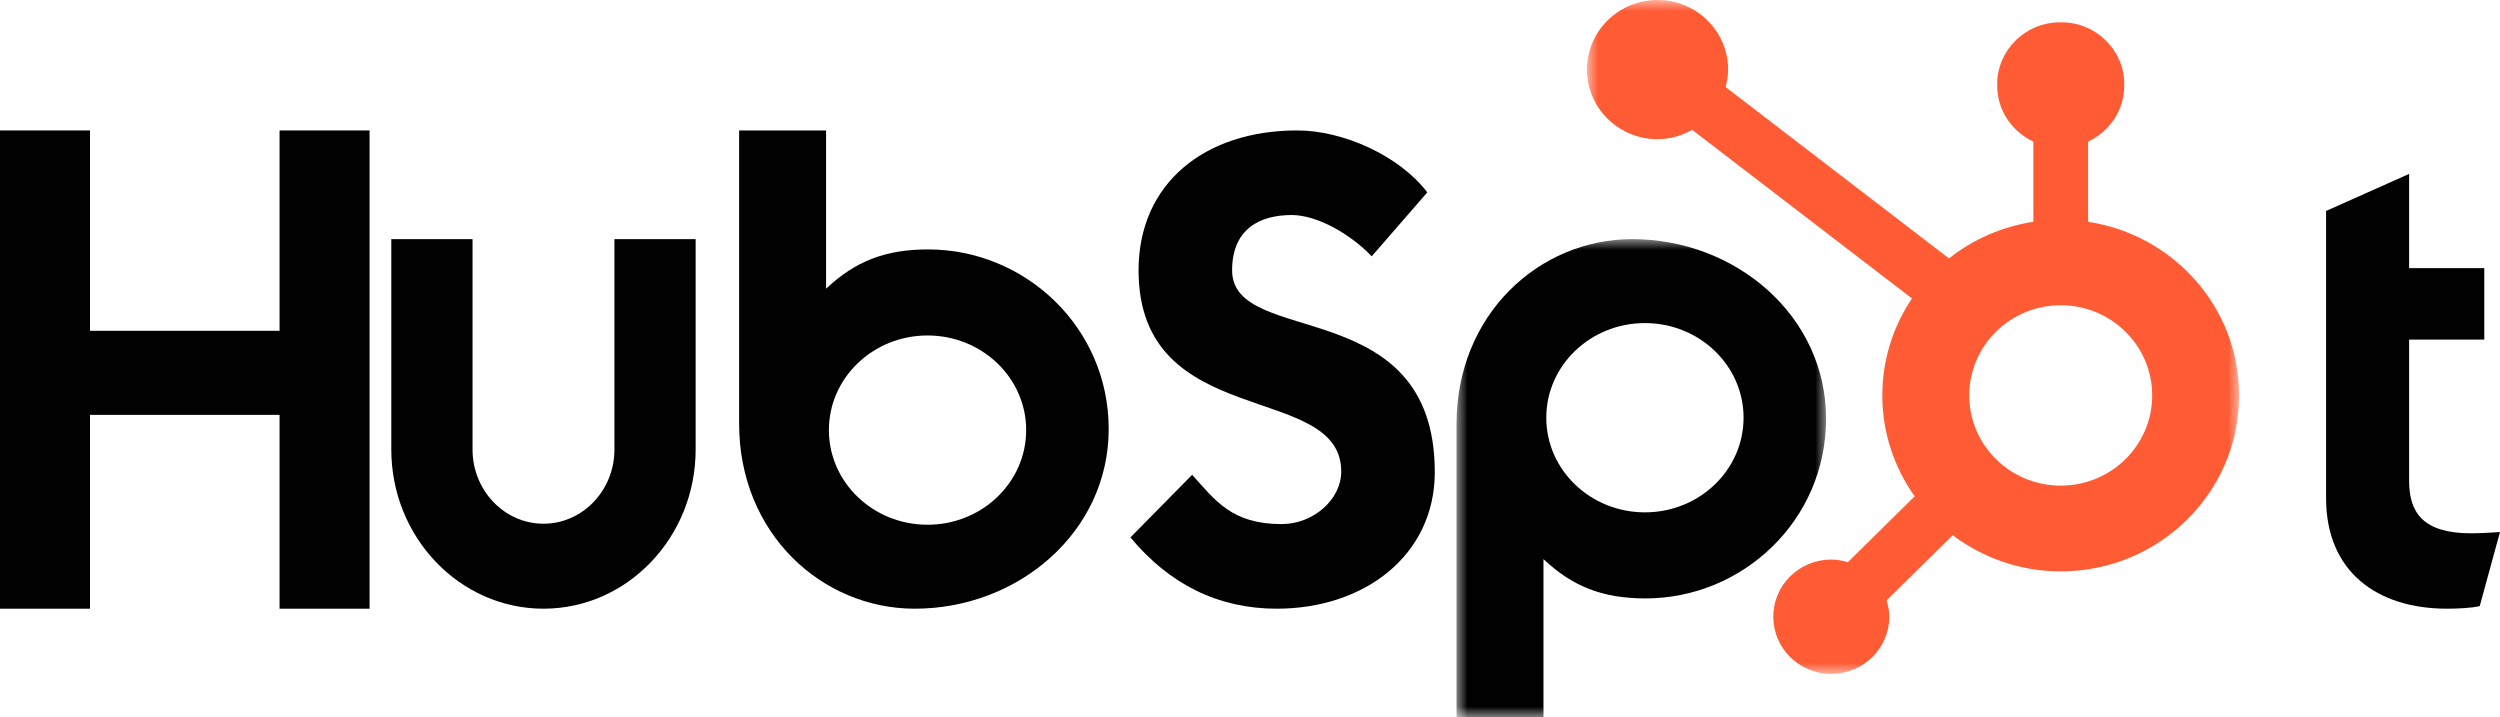 <svg width="115" height="33" viewBox="0 0 115 33" fill="none" xmlns="http://www.w3.org/2000/svg">
<path fill-rule="evenodd" clip-rule="evenodd" d="M12.86 6V15.217H4.14V6H0V28H4.14V19.084H12.86V28H17V6H12.86Z" fill="#010101"/>
<path fill-rule="evenodd" clip-rule="evenodd" d="M28.264 20.678C28.264 22.56 26.799 24.091 25.001 24.091C23.201 24.091 21.737 22.56 21.737 20.678V11H18V20.678C18 24.715 21.141 28 25.001 28C28.86 28 32 24.715 32 20.678V11H28.264V20.678Z" fill="#010101"/>
<path fill-rule="evenodd" clip-rule="evenodd" d="M56.677 12.435C56.677 10.503 57.987 9.891 59.421 9.891C60.575 9.891 62.103 10.749 63.099 11.791L65.655 8.85C64.378 7.165 61.791 6 59.67 6C55.43 6 52.374 8.421 52.374 12.435C52.374 19.88 61.697 17.52 61.697 21.688C61.697 22.974 60.419 24.108 58.954 24.108C56.646 24.108 55.897 23.005 54.838 21.841L52 24.721C53.809 26.896 56.054 28 58.735 28C62.757 28 66 25.549 66 21.718C66 13.445 56.677 16.02 56.677 12.435Z" fill="#010101"/>
<path fill-rule="evenodd" clip-rule="evenodd" d="M113.675 24.532C111.451 24.532 110.819 23.575 110.819 22.11V15.623H114.277V12.335H110.819V8L107 9.704V22.917C107 26.296 109.345 28 112.562 28C113.044 28 113.706 27.969 114.067 27.881L115 24.473C114.579 24.501 114.098 24.532 113.675 24.532Z" fill="#010101"/>
<path fill-rule="evenodd" clip-rule="evenodd" d="M42.666 24.138C40.16 24.138 38.129 22.189 38.129 19.785C38.129 17.381 40.16 15.432 42.666 15.432C45.172 15.432 47.204 17.381 47.204 19.785C47.204 22.189 45.172 24.138 42.666 24.138ZM42.693 11.473C40.714 11.473 39.334 12.024 38 13.28V6H34V19.492C34 24.541 37.805 28 42.081 28C46.835 28 51 24.48 51 19.737C51 15.054 47.159 11.473 42.693 11.473Z" fill="#010101"/>
<mask id="mask0_4217_1838" style="mask-type:luminance" maskUnits="userSpaceOnUse" x="67" y="11" width="17" height="22">
<path fill-rule="evenodd" clip-rule="evenodd" d="M84 33H67L67 11H84V33Z" fill="white"/>
</mask>
<g mask="url(#mask0_4217_1838)">
<path fill-rule="evenodd" clip-rule="evenodd" d="M75.667 23.568C73.16 23.568 71.129 21.619 71.129 19.215C71.129 16.811 73.16 14.862 75.667 14.862C78.172 14.862 80.204 16.811 80.204 19.215C80.204 21.619 78.172 23.568 75.667 23.568ZM84 19.263C84 14.52 79.835 11 75.082 11C70.805 11 67 14.459 67 19.508V33H71V25.72C72.334 26.976 73.714 27.527 75.693 27.527C80.159 27.527 84 23.946 84 19.263Z" fill="#010101"/>
</g>
<mask id="mask1_4217_1838" style="mask-type:luminance" maskUnits="userSpaceOnUse" x="73" y="0" width="30" height="31">
<path fill-rule="evenodd" clip-rule="evenodd" d="M73 0H103V31H73V0H73Z" fill="white"/>
</mask>
<g mask="url(#mask1_4217_1838)">
<path fill-rule="evenodd" clip-rule="evenodd" d="M94.793 22.339C92.47 22.339 90.586 20.481 90.586 18.19C90.586 15.899 92.47 14.041 94.793 14.041C97.117 14.041 99.001 15.899 99.001 18.19C99.001 20.481 97.117 22.339 94.793 22.339ZM96.053 10.203V6.512C97.03 6.057 97.715 5.083 97.715 3.952V3.866C97.715 2.305 96.419 1.028 94.836 1.028H94.75C93.167 1.028 91.872 2.305 91.872 3.866V3.952C91.872 5.083 92.557 6.058 93.534 6.513V10.203C92.079 10.425 90.75 11.016 89.654 11.887L79.377 4.004C79.445 3.747 79.493 3.483 79.493 3.205C79.495 1.438 78.044 0.002 76.25 2.07381e-06C74.458 -0.002 73.002 1.429 73 3.197C72.998 4.965 74.449 6.4 76.242 6.402C76.826 6.403 77.367 6.239 77.841 5.974L87.95 13.728C87.091 15.008 86.587 16.54 86.587 18.191C86.587 19.918 87.14 21.516 88.075 22.83L85.001 25.861C84.758 25.789 84.506 25.739 84.239 25.739C82.766 25.739 81.571 26.917 81.571 28.369C81.571 29.823 82.766 31 84.239 31C85.713 31 86.907 29.823 86.907 28.369C86.907 28.107 86.856 27.858 86.783 27.618L89.824 24.62C91.204 25.659 92.923 26.283 94.794 26.283C99.326 26.283 103 22.66 103 18.191C103 14.145 99.986 10.802 96.053 10.203Z" fill="#FF5C35"/>
</g>
</svg>
